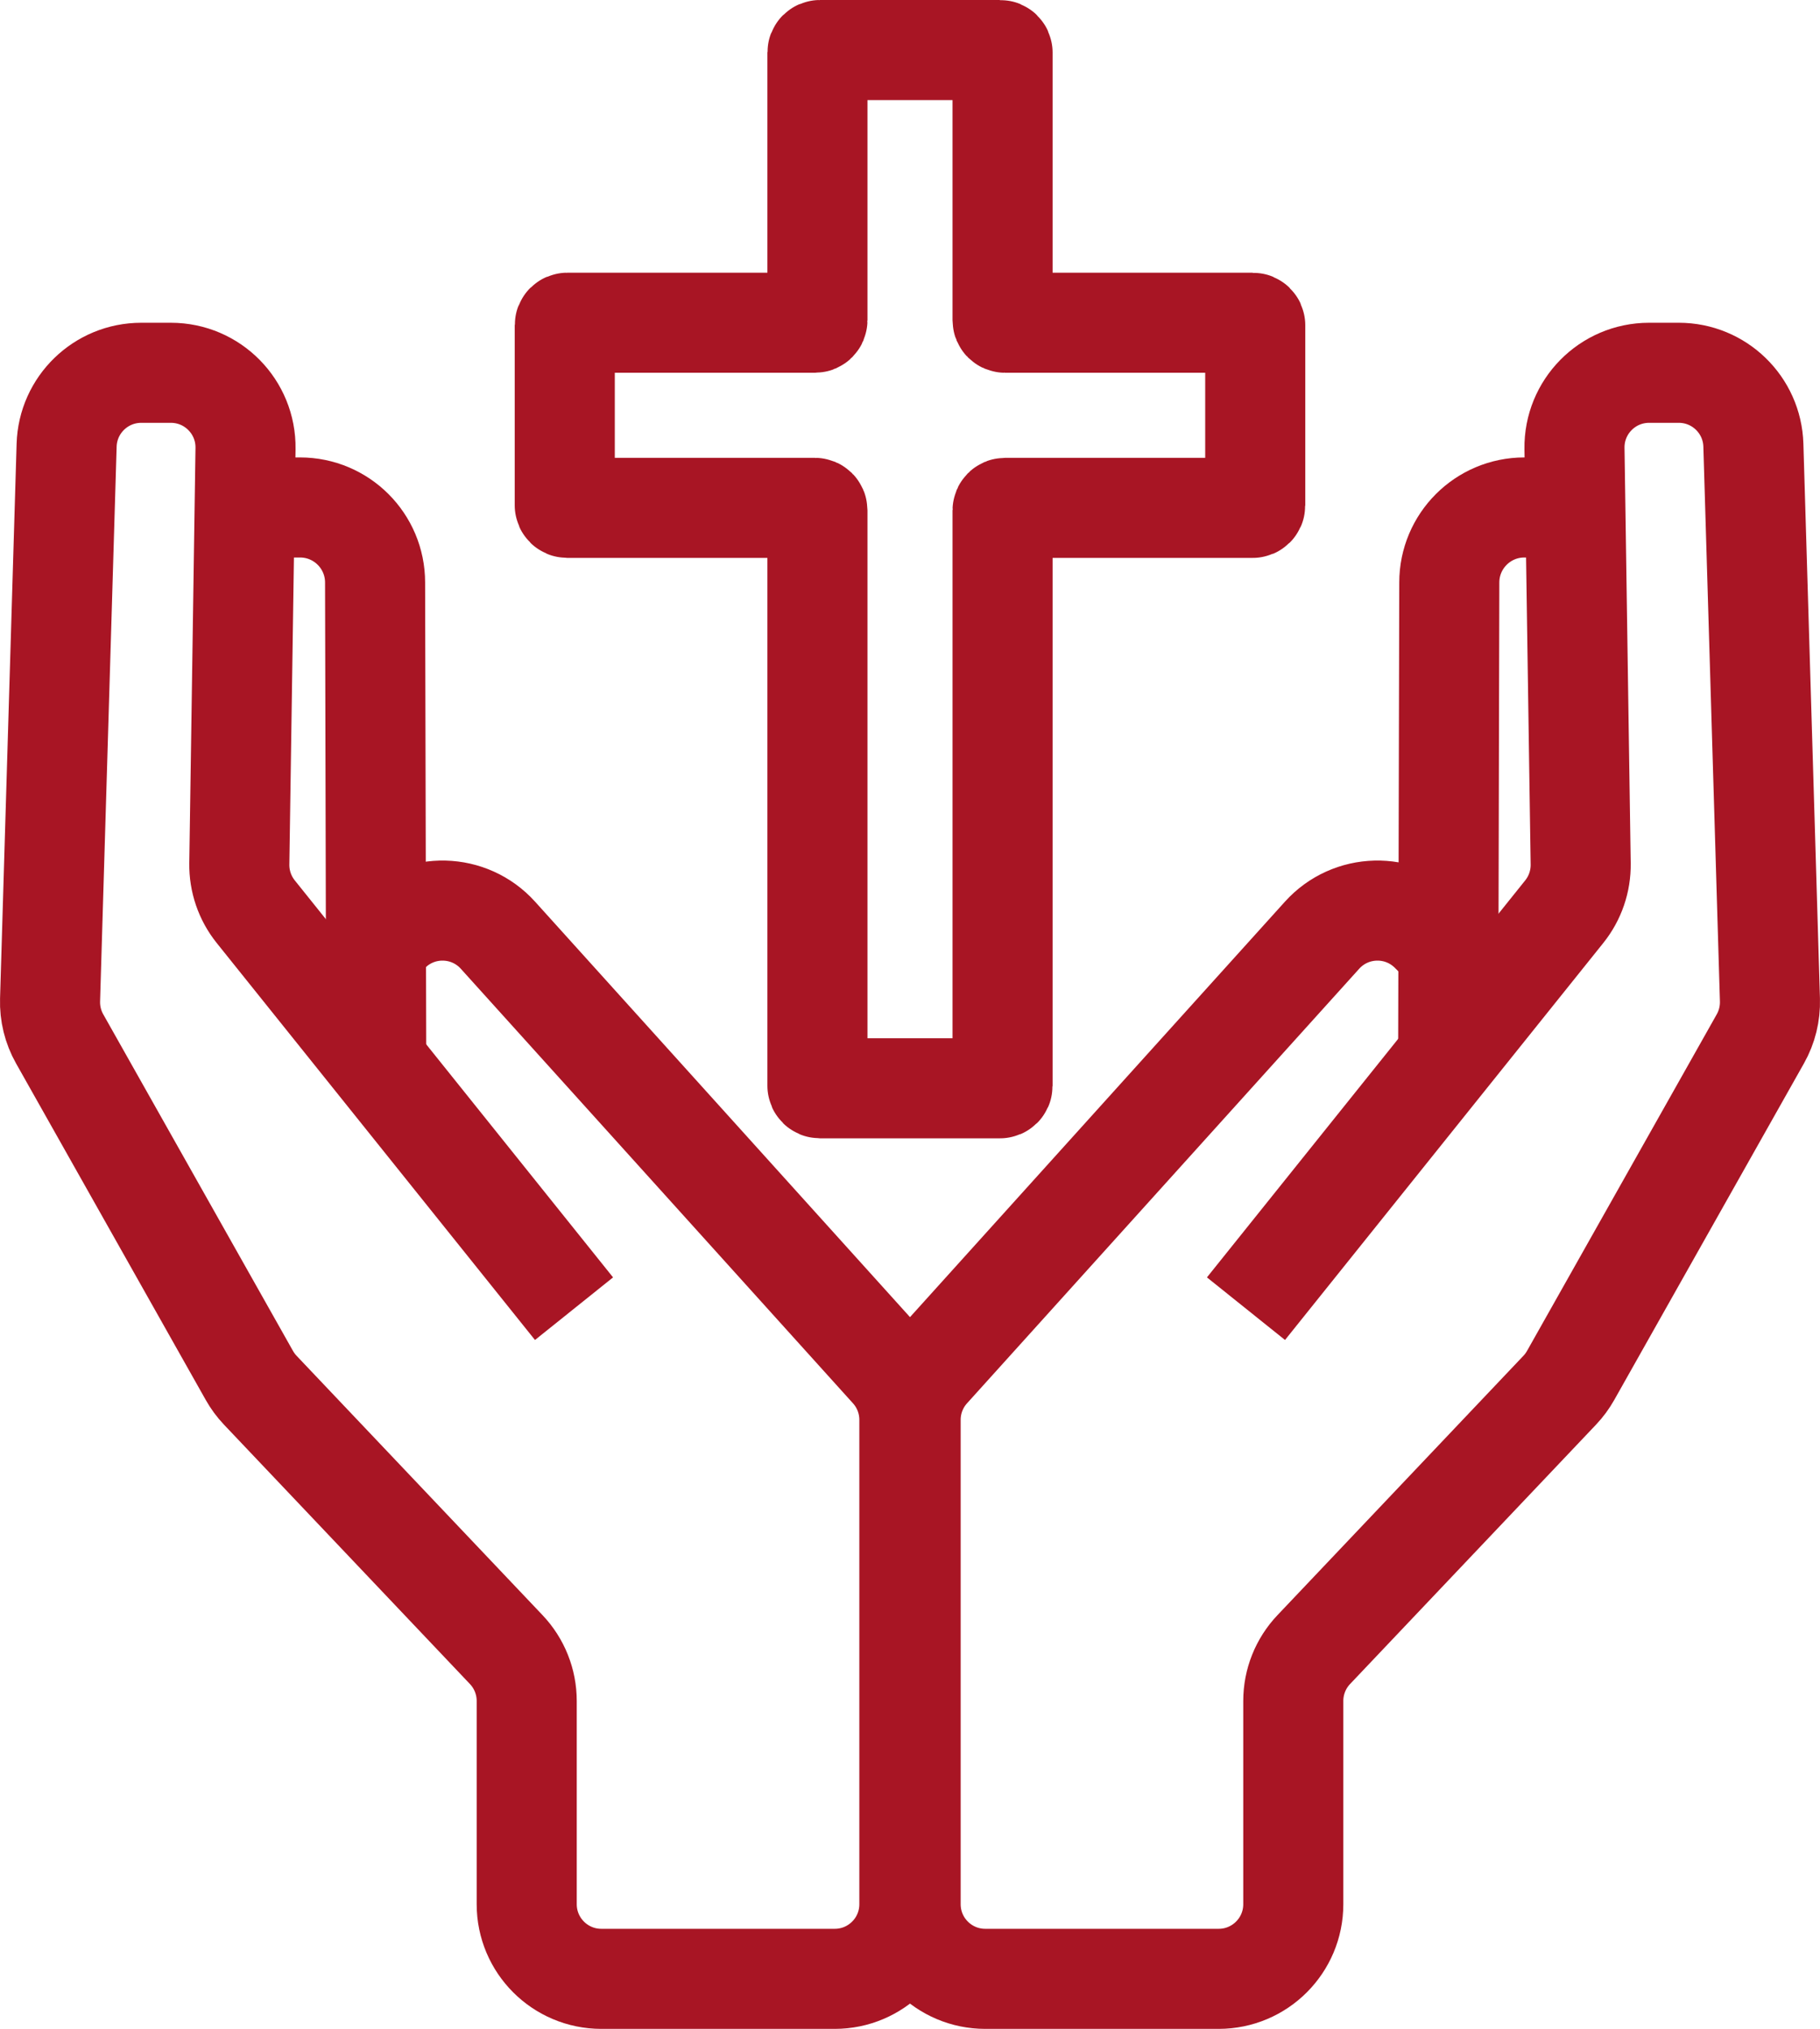 <?xml version="1.0" encoding="UTF-8"?><svg id="Ebene_2" xmlns="http://www.w3.org/2000/svg" viewBox="0 0 727.5 810.96"><defs><style>.cls-1{fill:none;stroke:#a81524;stroke-miterlimit:10;stroke-width:40px;}</style></defs><g id="Ebene_2-2"><g><path class="cls-1" d="M98.67,202.84h21.26c16.57,0,30,13.43,30,30l.45,190.16"/><path class="cls-1" d="M630.58,202.84h-21.26c-16.57,0-30,13.43-30,30l-.45,190.16"/><g><path class="cls-1" d="M149.05,379.46l6.75-6.75c12.07-12.07,31.8-11.57,43.24,1.11l156.77,173.71c4.95,5.48,7.69,12.6,7.69,19.99v193.62c0,16.48-13.36,29.83-29.83,29.83h-93.3c-16.48,0-29.83-13.36-29.83-29.83v-81.25c0-7.64-2.93-14.99-8.19-20.53l-98.32-103.68c-1.68-1.77-3.14-3.75-4.34-5.88L23.84,415.24c-2.67-4.73-3.99-10.11-3.83-15.54l6.62-221.75c.48-16.12,13.69-28.94,29.82-28.94h11.86c16.65,0,30.08,13.63,29.83,30.28l-2.48,165.99c-.1,6.94,2.21,13.69,6.55,19.11l127.24,158.71"/><path class="cls-1" d="M578.45,379.46l-6.75-6.75c-12.07-12.07-31.8-11.57-43.24,1.11l-156.77,173.71c-4.95,5.48-7.69,12.6-7.69,19.99v193.62c0,16.48,13.36,29.83,29.83,29.83h93.3c16.48,0,29.83-13.36,29.83-29.83v-81.25c0-7.64,2.93-14.99,8.19-20.53l98.32-103.68c1.68-1.77,3.14-3.75,4.34-5.88l75.85-134.56c2.67-4.73,3.99-10.11,3.83-15.54l-6.62-221.75c-.48-16.12-13.69-28.94-29.82-28.94h-11.86c-16.65,0-30.08,13.63-29.83,30.28l2.48,165.99c.1,6.94-2.21,13.69-6.55,19.11l-127.24,158.71"/></g><path class="cls-1" d="M500.75,129h-99c-.55,0-1-.45-1-1V21c0-.55-.45-1-1-1h-72c-.55,0-1,.45-1,1v107c0,.55-.45,1-1,1h-99c-.55,0-1,.45-1,1v72c0,.55,.45,1,1,1h99c.55,0,1,.45,1,1v230c0,.55,.45,1,1,1h72c.55,0,1-.45,1-1V204c0-.55,.45-1,1-1h99c.55,0,1-.45,1-1v-72c0-.55-.45-1-1-1Z"/></g></g></svg>